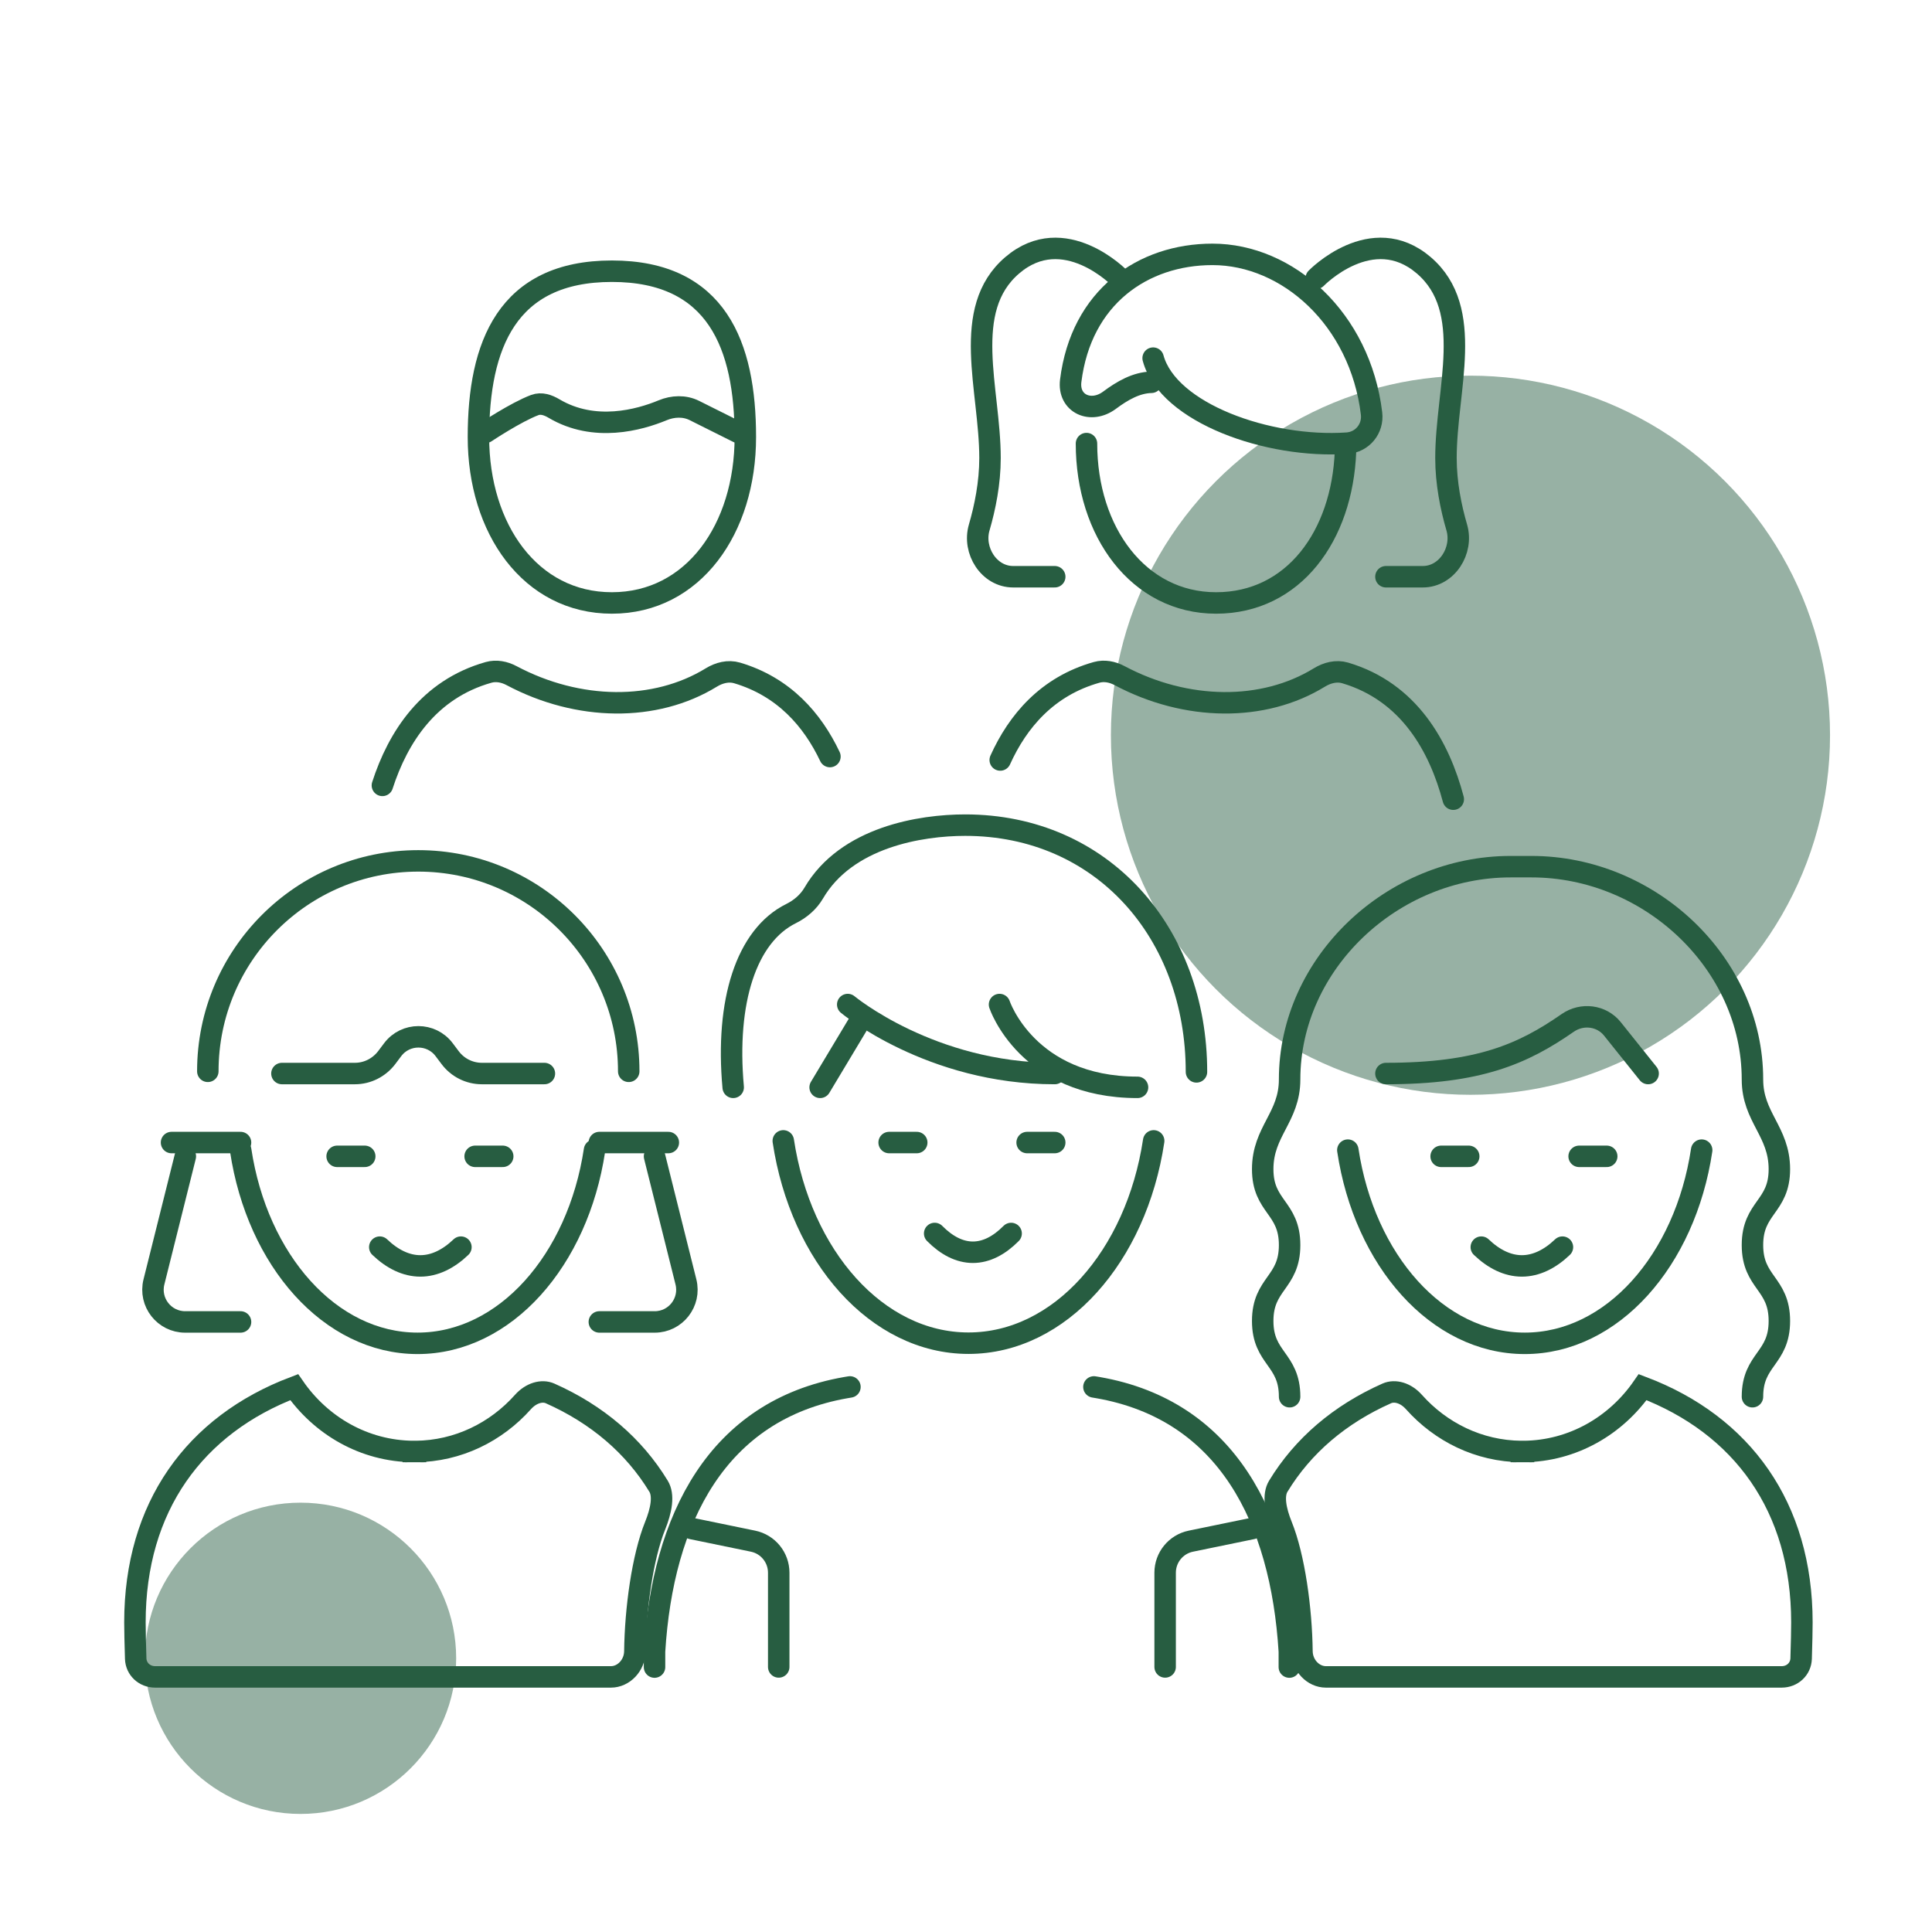<svg xmlns="http://www.w3.org/2000/svg" width="180" height="180" viewBox="0 0 180 180" fill="none"><circle cx="137" cy="68.5" r="33.5" fill="#275D41" fill-opacity="0.48"></circle><circle cx="28" cy="154.5" r="14.5" fill="#275D41" fill-opacity="0.48"></circle><path d="M125.357 42.059C125.049 49.915 120.536 56.176 113.297 56.176C106.059 56.176 101.225 49.529 101.225 41.326" stroke="#275D41" stroke-width="2" stroke-linecap="round" stroke-linejoin="round"></path><path d="M107.267 35.617C105.869 35.648 104.576 36.391 103.371 37.288C101.636 38.58 99.489 37.623 99.756 35.477C100.726 27.672 106.489 23.699 112.963 23.699C119.971 23.699 126.719 29.707 127.784 38.525C127.954 39.938 126.929 41.192 125.508 41.289C118.156 41.791 108.831 38.481 107.435 33.367" stroke="#275D41" stroke-width="2" stroke-linecap="round" stroke-linejoin="round"></path><path d="M98.267 53.733H94.395C92.148 53.733 90.603 51.3 91.231 49.143C91.776 47.271 92.237 45.001 92.237 42.676C92.237 36.286 89.473 28.855 94.307 24.715C99.141 20.575 104.323 25.923 104.323 25.923" stroke="#275D41" stroke-width="2" stroke-linecap="round" stroke-linejoin="round"></path><path d="M129.124 53.733H132.559C134.805 53.733 136.351 51.3 135.723 49.143C135.177 47.271 134.717 45.001 134.717 42.676C134.717 36.286 137.481 28.855 132.647 24.715C127.812 20.575 122.631 25.923 122.631 25.923" stroke="#275D41" stroke-width="2" stroke-linecap="round" stroke-linejoin="round"></path><path d="M69.441 40.722C69.441 49.259 64.607 56.176 57.008 56.176C49.41 56.176 44.575 49.259 44.575 40.722C44.575 32.185 47.224 25.268 57.008 25.268C66.792 25.268 69.441 32.185 69.441 40.722Z" stroke="#275D41" stroke-width="2" stroke-linecap="round" stroke-linejoin="round"></path><path d="M35.627 73.173C37.075 68.695 39.929 64.228 45.517 62.645C46.236 62.442 46.997 62.594 47.656 62.945C53.89 66.261 61.057 66.321 66.262 63.126C66.989 62.68 67.855 62.452 68.673 62.695C73.024 63.987 75.692 67.049 77.323 70.486" stroke="#275D41" stroke-width="2" stroke-linecap="round" stroke-linejoin="round"></path><path d="M93.189 70.807C94.821 67.197 97.568 63.941 102.167 62.644C102.884 62.441 103.645 62.593 104.303 62.944C110.538 66.261 117.707 66.322 122.913 63.125C123.639 62.679 124.503 62.452 125.32 62.693C131.32 64.467 134.112 69.615 135.398 74.459" stroke="#275D41" stroke-width="2" stroke-linecap="round" stroke-linejoin="round"></path><path d="M45.257 40.272C45.257 40.272 48.053 38.405 49.82 37.739C50.427 37.511 51.06 37.733 51.617 38.064C55.38 40.296 59.571 39.124 61.739 38.224C62.686 37.831 63.774 37.785 64.691 38.244L68.747 40.272" stroke="#275D41" stroke-width="2" stroke-linecap="round" stroke-linejoin="round"></path><path d="M17.267 107.733L14.342 119.434C13.869 121.328 15.301 123.162 17.253 123.162H22.41" stroke="#275D41" stroke-width="2" stroke-linecap="round" stroke-linejoin="round"></path><path d="M22.423 107.155C23.966 117.428 30.754 125.155 38.906 125.155C47.057 125.155 53.846 117.415 55.389 107.155" stroke="#275D41" stroke-width="2" stroke-linecap="round" stroke-linejoin="round"></path><path d="M31.41 107.733H33.982" stroke="#275D41" stroke-width="2" stroke-linecap="round" stroke-linejoin="round"></path><path d="M44.267 107.733H46.838" stroke="#275D41" stroke-width="2" stroke-linecap="round" stroke-linejoin="round"></path><path d="M35.383 116.193C36.553 117.312 37.839 117.942 39.163 117.942C40.487 117.942 41.773 117.312 42.943 116.193" stroke="#275D41" stroke-width="2" stroke-linecap="round" stroke-linejoin="round"></path><path d="M141.943 135.232V134.232L141.952 135.232C146.537 135.193 150.561 132.823 153.042 129.237C162.307 132.753 167.879 140.388 167.879 151.152C167.879 151.764 167.852 153.188 167.807 154.533C167.774 155.489 167 156.233 165.989 156.233H123.532C122.351 156.233 121.316 155.17 121.301 153.846C121.255 149.931 120.596 145.07 119.407 142.13C119.138 141.464 118.915 140.747 118.84 140.077C118.766 139.404 118.851 138.868 119.092 138.472C121.384 134.699 124.821 131.766 129.202 129.821C129.962 129.484 130.975 129.773 131.731 130.621C134.227 133.42 137.774 135.198 141.729 135.232L141.737 134.232V135.232H141.738H141.738H141.739H141.739H141.739H141.74H141.74H141.741H141.741H141.741H141.742H141.742H141.743H141.743H141.743H141.744H141.744H141.745H141.745H141.745H141.746H141.746H141.747H141.747H141.747H141.748H141.748H141.749H141.749H141.749H141.75H141.75H141.751H141.751H141.751H141.752H141.752H141.753H141.753H141.753H141.754H141.754H141.755H141.755H141.755H141.756H141.756H141.757H141.757H141.757H141.758H141.758H141.759H141.759H141.759H141.76H141.76H141.761H141.761H141.761H141.762H141.762H141.763H141.763H141.763H141.764H141.764H141.765H141.765H141.766H141.766H141.766H141.767H141.767H141.768H141.768H141.768H141.769H141.769H141.77H141.77H141.77H141.771H141.771H141.772H141.772H141.772H141.773H141.773H141.774H141.774H141.774H141.775H141.775H141.776H141.776H141.776H141.777H141.777H141.778H141.778H141.778H141.779H141.779H141.78H141.78H141.78H141.781H141.781H141.782H141.782H141.782H141.783H141.783H141.784H141.784H141.784H141.785H141.785H141.786H141.786H141.786H141.787H141.787H141.788H141.788H141.788H141.789H141.789H141.79H141.79H141.79H141.791H141.791H141.792H141.792H141.792H141.793H141.793H141.794H141.794H141.794H141.795H141.795H141.796H141.796H141.796H141.797H141.797H141.798H141.798H141.798H141.799H141.799H141.8H141.8H141.8H141.801H141.801H141.802H141.802H141.802H141.803H141.803H141.804H141.804H141.804H141.805H141.805H141.806H141.806H141.806H141.807H141.807H141.808H141.808H141.808H141.809H141.809H141.81H141.81H141.81H141.811H141.811H141.812H141.812H141.812H141.813H141.813H141.814H141.814H141.815H141.815H141.815H141.816H141.816H141.817H141.817H141.817H141.818H141.818H141.819H141.819H141.819H141.82H141.82H141.821H141.821H141.821H141.822H141.822H141.823H141.823H141.823H141.824H141.824H141.825H141.825H141.825H141.826H141.826H141.827H141.827H141.827H141.828H141.828H141.829H141.829H141.829H141.83H141.83H141.831H141.831H141.831H141.832H141.832H141.833H141.833H141.833H141.834H141.834H141.835H141.835H141.835H141.836H141.836H141.837H141.837H141.837H141.838H141.838H141.839H141.839H141.839H141.84H141.84H141.841H141.841H141.841H141.842H141.842H141.843H141.843H141.843H141.844H141.844H141.845H141.845H141.845H141.846H141.846H141.847H141.847H141.847H141.848H141.848H141.849H141.849H141.849H141.85H141.85H141.851H141.851H141.851H141.852H141.852H141.853H141.853H141.853H141.854H141.854H141.855H141.855H141.855H141.856H141.856H141.857H141.857H141.857H141.858H141.858H141.859H141.859H141.859H141.86H141.86H141.861H141.861H141.861H141.862H141.862H141.863H141.863H141.863H141.864H141.864H141.865H141.865H141.865H141.866H141.866H141.867H141.867H141.867H141.868H141.868H141.869H141.869H141.869H141.87H141.87H141.871H141.871H141.871H141.872H141.872H141.873H141.873H141.873H141.874H141.874H141.875H141.875H141.875H141.876H141.876H141.877H141.877H141.878H141.878H141.878H141.879H141.879H141.88H141.88H141.88H141.881H141.881H141.882H141.882H141.882H141.883H141.883H141.884H141.884H141.884H141.885H141.885H141.886H141.886H141.886H141.887H141.887H141.888H141.888H141.888H141.889H141.889H141.89H141.89H141.89H141.891H141.891H141.892H141.892H141.892H141.893H141.893H141.894H141.894H141.894H141.895H141.895H141.896H141.896H141.896H141.897H141.897H141.898H141.898H141.898H141.899H141.899H141.9H141.9H141.9H141.901H141.901H141.902H141.902H141.902H141.903H141.903H141.904H141.904H141.904H141.905H141.905H141.906H141.906H141.906H141.907H141.907H141.908H141.908H141.908H141.909H141.909H141.91H141.91H141.91H141.911H141.911H141.912H141.912H141.912H141.913H141.913H141.914H141.914H141.914H141.915H141.915H141.916H141.916H141.916H141.917H141.917H141.918H141.918H141.918H141.919H141.919H141.92H141.92H141.92H141.921H141.921H141.922H141.922H141.923H141.923H141.923H141.924H141.924H141.925H141.925H141.925H141.926H141.926H141.927H141.927H141.927H141.928H141.928H141.929H141.929H141.929H141.93H141.93H141.931H141.931H141.931H141.932H141.932H141.933H141.933H141.933H141.934H141.934H141.935H141.935H141.935H141.936H141.936H141.937H141.937H141.937H141.938H141.938H141.939H141.939H141.939H141.94H141.94H141.941H141.941H141.941H141.942H141.942H141.943H141.943Z" stroke="#275D41" stroke-width="2"></path><path d="M27.408 129.237C29.889 132.823 33.913 135.193 38.498 135.232L38.507 134.232V135.232H38.507H38.508H38.508H38.509H38.509H38.509H38.51H38.51H38.511H38.511H38.511H38.512H38.512H38.513H38.513H38.513H38.514H38.514H38.515H38.515H38.515H38.516H38.516H38.517H38.517H38.517H38.518H38.518H38.519H38.519H38.52H38.52H38.52H38.521H38.521H38.522H38.522H38.522H38.523H38.523H38.523H38.524H38.524H38.525H38.525H38.526H38.526H38.526H38.527H38.527H38.528H38.528H38.528H38.529H38.529H38.529H38.53H38.53H38.531H38.531H38.532H38.532H38.532H38.533H38.533H38.533H38.534H38.534H38.535H38.535H38.536H38.536H38.536H38.537H38.537H38.538H38.538H38.538H38.539H38.539H38.54H38.54H38.54H38.541H38.541H38.542H38.542H38.542H38.543H38.543H38.544H38.544H38.544H38.545H38.545H38.546H38.546H38.546H38.547H38.547H38.548H38.548H38.548H38.549H38.549H38.55H38.55H38.55H38.551H38.551H38.552H38.552H38.552H38.553H38.553H38.554H38.554H38.554H38.555H38.555H38.556H38.556H38.556H38.557H38.557H38.558H38.558H38.559H38.559H38.559H38.56H38.56H38.56H38.561H38.561H38.562H38.562H38.562H38.563H38.563H38.564H38.564H38.565H38.565H38.565H38.566H38.566H38.566H38.567H38.567H38.568H38.568H38.569H38.569H38.569H38.57H38.57H38.571H38.571H38.571H38.572H38.572H38.572H38.573H38.573H38.574H38.574H38.575H38.575H38.575H38.576H38.576H38.577H38.577H38.577H38.578H38.578H38.578H38.579H38.579H38.58H38.58H38.581H38.581H38.581H38.582H38.582H38.583H38.583H38.583H38.584H38.584H38.585H38.585H38.585H38.586H38.586H38.587H38.587H38.587H38.588H38.588H38.589H38.589H38.589H38.59H38.59H38.591H38.591H38.591H38.592H38.592H38.593H38.593H38.593H38.594H38.594H38.595H38.595H38.595H38.596H38.596H38.597H38.597H38.597H38.598H38.598H38.599H38.599H38.599H38.6H38.6H38.601H38.601H38.601H38.602H38.602H38.603H38.603H38.603H38.604H38.604H38.605H38.605H38.605H38.606H38.606H38.607H38.607H38.607H38.608H38.608H38.609H38.609H38.609H38.61H38.61H38.611H38.611H38.611H38.612H38.612H38.613H38.613H38.614H38.614H38.614H38.615H38.615H38.615H38.616H38.616H38.617H38.617H38.617H38.618H38.618H38.619H38.619H38.62H38.62H38.62H38.621H38.621H38.621H38.622H38.622H38.623H38.623H38.623H38.624H38.624H38.625H38.625H38.626H38.626H38.626H38.627H38.627H38.627H38.628H38.628H38.629H38.629H38.63H38.63H38.63H38.631H38.631H38.632H38.632H38.632H38.633H38.633H38.633H38.634H38.634H38.635H38.635H38.636H38.636H38.636H38.637H38.637H38.638H38.638H38.638H38.639H38.639H38.639H38.64H38.64H38.641H38.641H38.642H38.642H38.642H38.643H38.643H38.644H38.644H38.644H38.645H38.645H38.646H38.646H38.646H38.647H38.647H38.648H38.648H38.648H38.649H38.649H38.65H38.65H38.65H38.651H38.651H38.652H38.652H38.652H38.653H38.653H38.654H38.654H38.654H38.655H38.655H38.656H38.656H38.656H38.657H38.657H38.658H38.658H38.658H38.659H38.659H38.66H38.66H38.66H38.661H38.661H38.662H38.662H38.662H38.663H38.663H38.664H38.664H38.664H38.665H38.665H38.666H38.666H38.666H38.667H38.667H38.668H38.668H38.669H38.669H38.669H38.67H38.67H38.67H38.671H38.671H38.672H38.672H38.672H38.673H38.673H38.674H38.674H38.675H38.675H38.675H38.676H38.676H38.676H38.677H38.677H38.678H38.678H38.678H38.679H38.679H38.68H38.68H38.681H38.681H38.681H38.682H38.682H38.682H38.683H38.683H38.684H38.684H38.684H38.685H38.685H38.686H38.686H38.687H38.687H38.687H38.688H38.688H38.689H38.689H38.689H38.69H38.69H38.691H38.691H38.691H38.692H38.692H38.693H38.693H38.693H38.694H38.694H38.695H38.695H38.695H38.696H38.696H38.697H38.697H38.697H38.698H38.698H38.699H38.699H38.699H38.7H38.7H38.701H38.701H38.701H38.702H38.702H38.703H38.703H38.703H38.704H38.704H38.705H38.705H38.706H38.706H38.706H38.707H38.707H38.708H38.708H38.708H38.709H38.709H38.709H38.71H38.71H38.711H38.711H38.712H38.712H38.712H38.713V134.232L38.721 135.232C42.672 135.198 46.225 133.423 48.718 130.627C49.477 129.776 50.492 129.485 51.253 129.823C55.632 131.769 59.067 134.701 61.358 138.472C61.599 138.868 61.684 139.404 61.61 140.077C61.535 140.747 61.312 141.464 61.043 142.13C59.854 145.07 59.196 149.931 59.149 153.846C59.134 155.17 58.099 156.233 56.918 156.233H14.461C13.45 156.233 12.676 155.489 12.643 154.533C12.598 153.188 12.571 151.764 12.571 151.152C12.571 140.388 18.143 132.753 27.408 129.237Z" stroke="#275D41" stroke-width="2"></path><path d="M158.541 107.155C156.998 117.428 150.209 125.155 142.058 125.155C133.907 125.155 127.118 117.415 125.575 107.155" stroke="#275D41" stroke-width="2" stroke-linecap="round" stroke-linejoin="round"></path><path d="M149.695 107.733H147.124" stroke="#275D41" stroke-width="2" stroke-linecap="round" stroke-linejoin="round"></path><path d="M136.838 107.733H134.267" stroke="#275D41" stroke-width="2" stroke-linecap="round" stroke-linejoin="round"></path><path d="M145.569 116.193C144.399 117.312 143.113 117.942 141.789 117.942C140.465 117.942 139.179 117.312 138.009 116.193" stroke="#275D41" stroke-width="2" stroke-linecap="round" stroke-linejoin="round"></path><path d="M129.124 100.019C137.8 100.019 141.902 98.189 146.06 95.302C147.39 94.378 149.214 94.596 150.226 95.861L153.553 100.019" stroke="#275D41" stroke-width="2" stroke-linecap="round" stroke-linejoin="round"></path><path d="M26.267 100.019H33.068C34.225 100.019 35.318 99.466 36.025 98.54L36.584 97.796C37.784 96.2 40.18 96.2 41.38 97.796L41.94 98.54C42.634 99.466 43.727 100.019 44.897 100.019H50.721" stroke="#275D41" stroke-width="2" stroke-linecap="round" stroke-linejoin="round"></path><path d="M19.362 99.813C19.362 88.987 28.144 80.206 38.969 80.206C49.795 80.206 58.577 88.987 58.577 99.813" stroke="#275D41" stroke-width="2" stroke-linecap="round" stroke-linejoin="round"></path><path d="M72.977 106.293C74.597 117.042 81.707 125.142 90.231 125.142C98.755 125.142 105.865 117.042 107.485 106.293" stroke="#275D41" stroke-width="2" stroke-linecap="round" stroke-linejoin="round"></path><path d="M72.552 155.305V146.526C72.552 145.102 71.552 143.874 70.158 143.587L64.439 142.409" stroke="#275D41" stroke-width="2" stroke-linecap="round" stroke-linejoin="round"></path><path d="M79.187 129.217L78.802 129.282C66.819 131.377 61.74 141.483 60.981 153.864V155.317" stroke="#275D41" stroke-width="2" stroke-linecap="round" stroke-linejoin="round"></path><path d="M108.553 155.305V146.526C108.553 145.102 109.554 143.875 110.948 143.588L116.678 142.409" stroke="#275D41" stroke-width="2" stroke-linecap="round" stroke-linejoin="round"></path><path d="M101.918 129.217L102.304 129.282C114.287 131.377 119.365 141.483 120.124 153.864V155.317" stroke="#275D41" stroke-width="2" stroke-linecap="round" stroke-linejoin="round"></path><path d="M98.267 106.448H95.695" stroke="#275D41" stroke-width="2" stroke-linecap="round" stroke-linejoin="round"></path><path d="M85.41 106.448H82.839" stroke="#275D41" stroke-width="2" stroke-linecap="round" stroke-linejoin="round"></path><path d="M94.204 114.92C93.098 116.039 91.89 116.669 90.642 116.669C89.395 116.669 88.187 116.039 87.081 114.92" stroke="#275D41" stroke-width="2" stroke-linecap="round" stroke-linejoin="round"></path><path d="M68.31 101.305C67.58 93.281 69.537 87.181 73.7 85.118C74.563 84.69 75.324 84.043 75.81 83.212C78.869 77.974 85.801 76.876 89.923 76.876C102.703 76.876 111.472 86.93 111.472 99.865" stroke="#275D41" stroke-width="2" stroke-linecap="round" stroke-linejoin="round"></path><path d="M78.981 93.59C78.981 93.59 86.696 100.019 98.267 100.019" stroke="#275D41" stroke-width="2" stroke-linecap="round" stroke-linejoin="round"></path><path d="M80.267 94.876L76.41 101.305" stroke="#275D41" stroke-width="2" stroke-linecap="round" stroke-linejoin="round"></path><path d="M93.124 93.59C93.124 93.59 95.695 101.305 105.981 101.305" stroke="#275D41" stroke-width="2" stroke-linecap="round" stroke-linejoin="round"></path><path d="M15.981 106.448H22.41" stroke="#275D41" stroke-width="2" stroke-linecap="round" stroke-linejoin="round"></path><path d="M60.982 107.733L63.907 119.434C64.38 121.328 62.948 123.162 60.996 123.162H55.839" stroke="#275D41" stroke-width="2" stroke-linecap="round" stroke-linejoin="round"></path><path d="M62.267 106.448H55.839" stroke="#275D41" stroke-width="2" stroke-linecap="round" stroke-linejoin="round"></path><path d="M120.15 130.13C120.15 126.595 117.643 126.595 117.643 123.072C117.643 119.549 120.15 119.536 120.15 116C120.15 112.465 117.643 112.465 117.643 108.929C117.643 105.393 120.15 104.108 120.15 100.572C120.15 89.746 129.715 80.746 140.734 80.746H142.688C153.707 80.746 163.273 89.733 163.273 100.572C163.273 104.108 165.78 105.393 165.78 108.929C165.78 112.465 163.273 112.465 163.273 116C163.273 119.536 165.78 119.536 165.78 123.072C165.78 126.608 163.273 126.608 163.273 130.13" stroke="#275D41" stroke-width="2" stroke-linecap="round" stroke-linejoin="round"></path></svg>